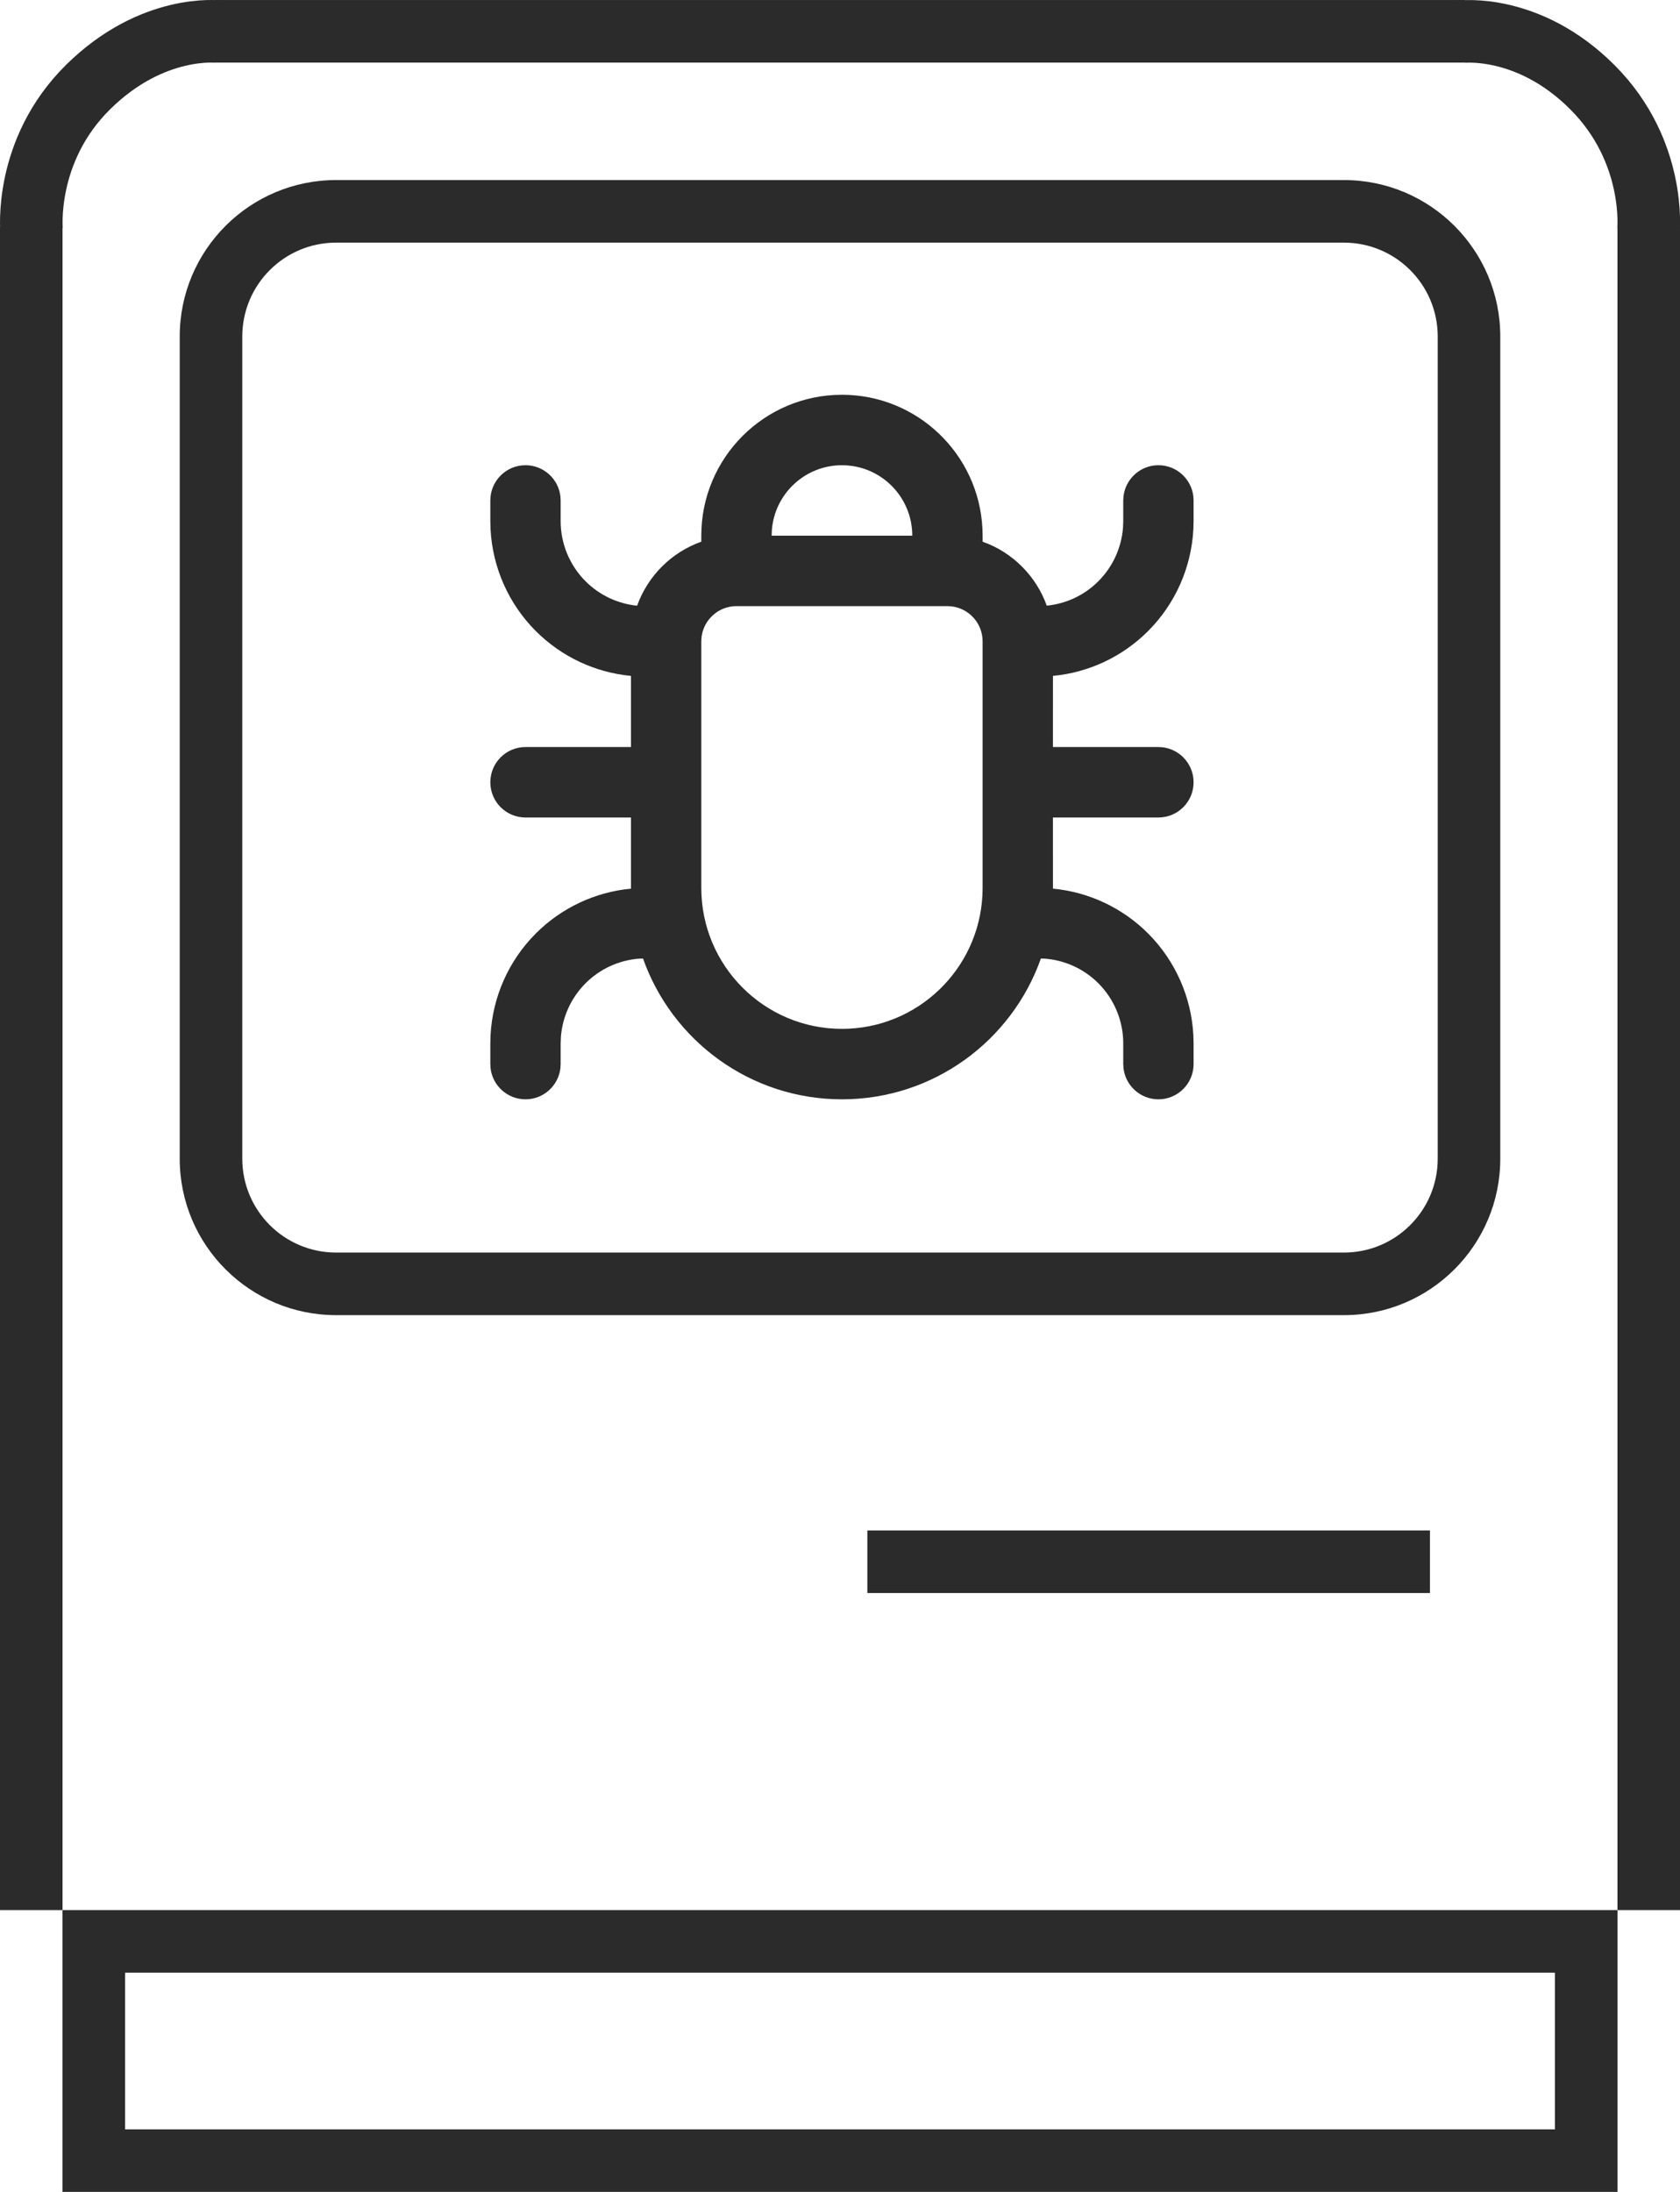 <svg viewBox="0 0 138 180" xmlns="http://www.w3.org/2000/svg">
    <!-- Created by Ruslan Isakov -->
    <path fill="#2b2b2b" fill-rule="evenodd" d="M 132.865 180 L 5.135 180 L 5.135 156.857 L 132.865 156.857 L 132.865 180 Z M 127.726 174.861 L 10.274 174.861 L 10.274 161.996 L 127.726 161.996 L 127.726 174.861 Z"/>
    <path stroke="#2b2b2b" stroke-width="5.139" d="M 2.567 156.857 L 2.567 18.643"/>
    <path fill="none" stroke="#2b2b2b" stroke-width="5.139" d="M 135.408 18.964 C 135.408 18.964 136.081 12.464 130.826 7.186 C 125.569 1.905 120.028 2.605 120.028 2.605"/>
    <path fill="none" stroke="#2b2b2b" stroke-width="5.139" d="M 2.597 18.964 C 2.597 18.964 1.934 12.388 7.233 7.154 C 12.535 1.916 17.972 2.598 17.972 2.598"/>
    <path fill="#2b2b2b" fill-rule="evenodd" d="M 27.61 108 C 20.515 108 14.763 102.248 14.763 95.153 L 14.763 27.633 C 14.763 20.538 20.515 14.786 27.61 14.786 L 110.39 14.786 C 117.485 14.786 123.237 20.538 123.237 27.633 L 123.237 95.153 C 123.237 102.248 117.485 108 110.39 108 L 27.61 108 Z M 19.902 95.153 L 19.902 27.633 C 19.902 23.376 23.353 19.925 27.61 19.925 L 110.39 19.925 C 114.647 19.925 118.098 23.376 118.098 27.633 L 118.098 95.153 C 118.098 99.41 114.647 102.861 110.39 102.861 L 27.61 102.861 C 23.353 102.861 19.902 99.41 19.902 95.153 Z"/>
    <path fill="#2b2b2b" d="M 69.16 32.419 C 75.348 32.419 80.399 37.29 80.7 43.412 L 80.714 43.99 L 80.717 44.485 C 83.164 45.352 85.107 47.29 85.983 49.736 C 87.581 49.582 89.081 48.876 90.225 47.73 C 91.402 46.551 92.115 44.995 92.246 43.345 L 92.267 42.792 L 92.267 41.097 L 92.287 40.76 C 92.454 39.321 93.675 38.204 95.156 38.204 C 96.637 38.204 97.858 39.321 98.025 40.76 L 98.044 41.097 L 98.044 42.792 L 98.026 43.467 C 97.86 46.608 96.541 49.586 94.31 51.821 C 92.203 53.931 89.435 55.227 86.493 55.505 L 86.491 61.347 L 95.156 61.347 C 96.751 61.347 98.044 62.642 98.044 64.24 C 98.044 65.838 96.751 67.133 95.156 67.133 L 86.491 67.133 L 86.493 72.975 C 89.435 73.253 92.203 74.549 94.31 76.659 C 96.541 78.894 97.86 81.872 98.026 85.013 L 98.044 85.688 L 98.044 87.383 C 98.044 88.981 96.751 90.276 95.156 90.276 C 93.675 90.276 92.454 89.159 92.287 87.72 L 92.267 87.383 L 92.267 85.688 C 92.267 83.836 91.533 82.06 90.225 80.75 C 89.048 79.571 87.494 78.857 85.846 78.726 L 85.501 78.715 C 83.119 85.451 76.702 90.276 69.16 90.276 C 61.619 90.276 55.202 85.451 52.82 78.715 L 52.474 78.726 C 50.827 78.857 49.273 79.571 48.096 80.75 C 46.919 81.929 46.206 83.485 46.075 85.135 L 46.053 85.688 L 46.053 87.383 L 46.034 87.72 C 45.867 89.159 44.646 90.276 43.165 90.276 C 41.684 90.276 40.463 89.159 40.296 87.72 L 40.277 87.383 L 40.277 85.688 L 40.295 85.013 C 40.461 81.872 41.779 78.894 44.011 76.659 C 46.119 74.548 48.888 73.253 51.83 72.975 L 51.83 67.133 L 43.165 67.133 C 41.57 67.133 40.277 65.838 40.277 64.24 C 40.277 62.642 41.57 61.347 43.165 61.347 L 51.83 61.347 L 51.83 55.505 C 48.888 55.228 46.119 53.932 44.011 51.821 C 41.779 49.586 40.461 46.608 40.295 43.467 L 40.277 42.792 L 40.277 41.097 C 40.277 39.499 41.57 38.204 43.165 38.204 C 44.646 38.204 45.867 39.321 46.034 40.76 L 46.053 41.097 L 46.053 42.792 C 46.053 44.644 46.788 46.42 48.096 47.73 C 49.24 48.876 50.74 49.582 52.335 49.741 C 53.215 47.289 55.158 45.351 57.607 44.484 L 57.607 43.99 C 57.607 37.599 62.78 32.419 69.16 32.419 Z M 77.826 49.776 L 60.495 49.776 C 59.014 49.776 57.793 50.893 57.626 52.331 L 57.607 52.669 L 57.607 72.919 C 57.607 79.309 62.78 84.49 69.16 84.49 C 75.348 84.49 80.399 79.619 80.7 73.496 L 80.714 72.919 L 80.714 52.669 C 80.714 51.185 79.599 49.962 78.162 49.795 L 77.826 49.776 Z M 69.16 38.204 C 66.115 38.204 63.62 40.565 63.4 43.558 L 63.384 43.99 L 74.937 43.99 C 74.937 41.092 72.81 38.692 70.035 38.27 L 69.592 38.22 L 69.16 38.204 Z"/>
    <path stroke="#2b2b2b" stroke-width="5.139" d="M 117.46 128.25 L 71.247 128.25"/>
    <path stroke="#2b2b2b" stroke-width="5.139" d="M 135.433 156.857 L 135.433 18.643"/>
    <path stroke="#2b2b2b" stroke-width="5.139" d="M 17.651 2.571 L 120.349 2.571"/>
</svg>

